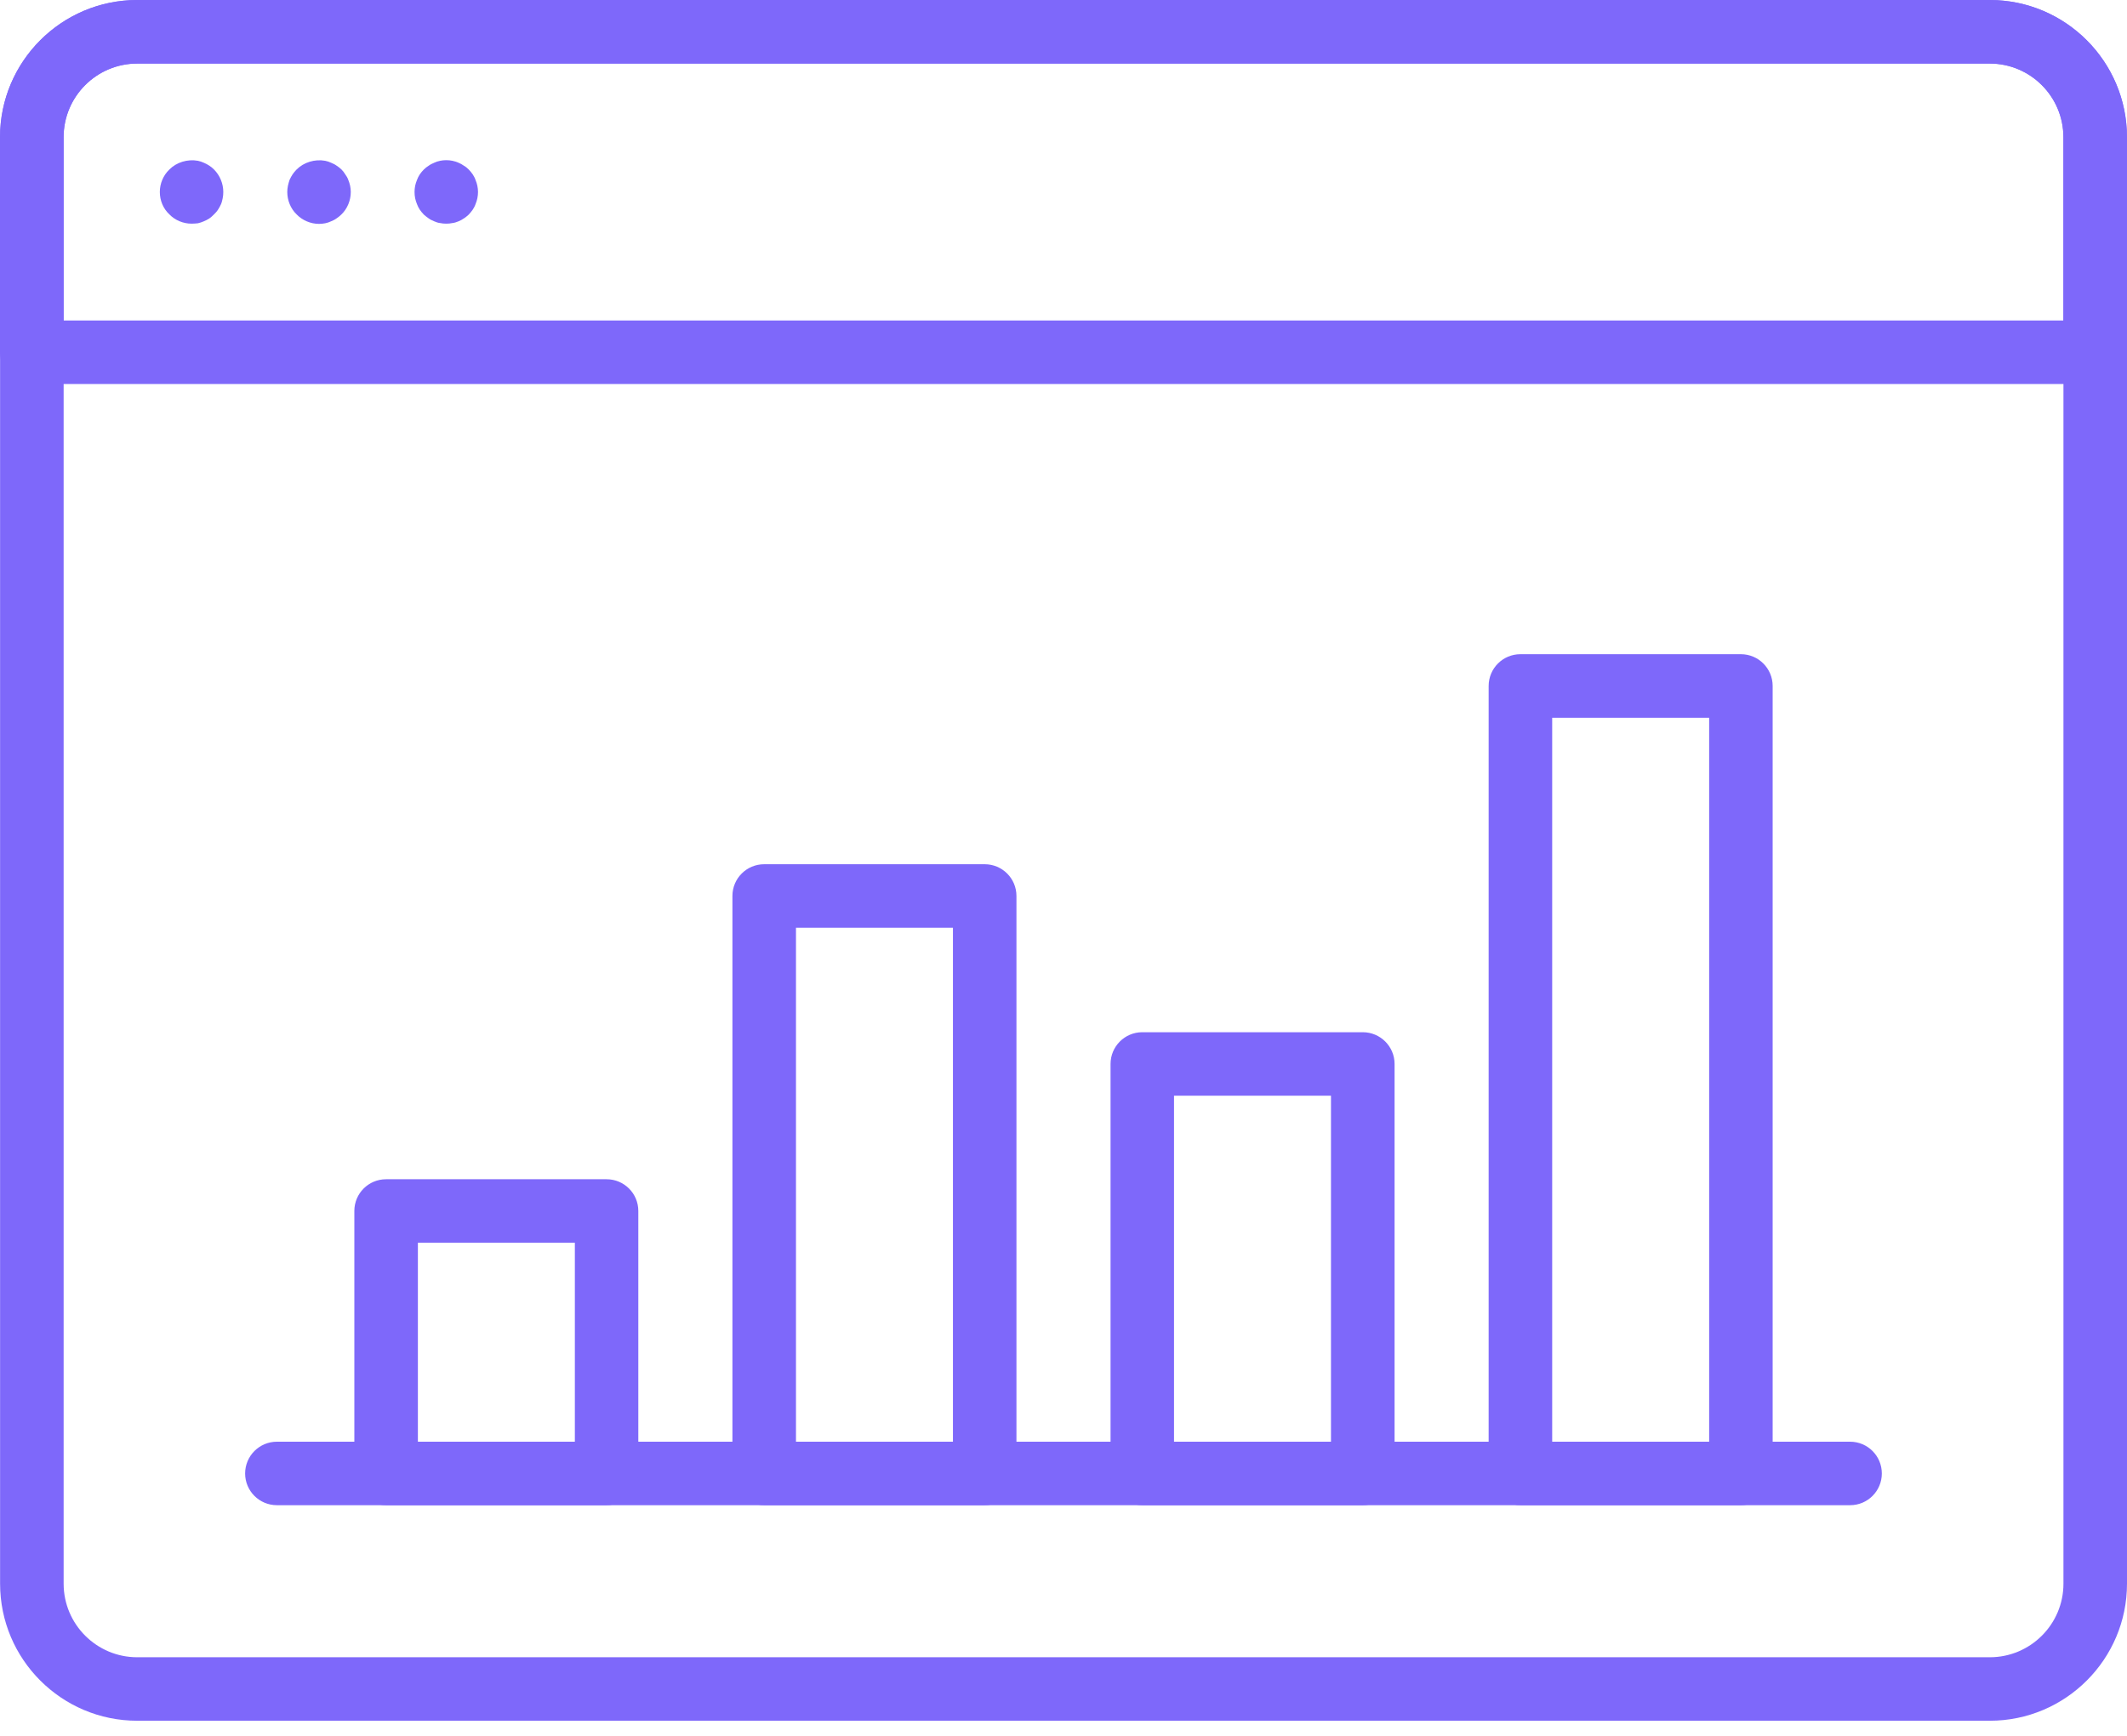 <?xml version="1.0" encoding="UTF-8"?>
<svg width="49px" height="40px" viewBox="0 0 49 40" version="1.1" xmlns="http://www.w3.org/2000/svg" xmlns:xlink="http://www.w3.org/1999/xlink">
    <title>Data Icon</title>
    <g id="Product-template" stroke="none" stroke-width="1" fill="none" fill-rule="evenodd">
        <g id="platform_screenshots_templates" transform="translate(-381, -3039)" fill="#7E68FA">
            <g id="Data-Icon" transform="translate(381, 3039)">
                <g id="Group-3" transform="translate(0.002, 0)">
                    <path d="M3.159,1.464 C2.224,1.464 1.464,2.224 1.464,3.16 L1.464,36.494 C1.464,37.429 2.224,38.189 3.159,38.189 L45.838,38.189 C46.773,38.189 47.534,37.429 47.534,36.494 L47.534,3.16 C47.534,2.224 46.773,1.464 45.838,1.464 L3.159,1.464 Z M45.838,39.652 L3.159,39.652 C1.417,39.652 0,38.236 0,36.494 L0,3.16 C0,1.418 1.417,0 3.159,0 L45.838,0 C47.58,0 48.998,1.418 48.998,3.16 L48.998,36.494 C48.998,38.236 47.58,39.652 45.838,39.652 L45.838,39.652 Z" id="Fill-1"></path>
                </g>
                <g id="Group-6" transform="translate(0, 0.001)">
                    <path d="M1.464,7.384 L47.534,7.384 L47.534,3.16 C47.534,2.225 46.774,1.464 45.839,1.464 L3.16,1.464 C2.224,1.464 1.464,2.225 1.464,3.16 L1.464,7.384 Z M48.265,8.848 L0.732,8.848 C0.328,8.848 0,8.52 0,8.116 L0,3.16 C0,1.418 1.418,0 3.16,0 L45.839,0 C47.58,0 48.998,1.418 48.998,3.16 L48.998,8.116 C48.998,8.52 48.669,8.848 48.265,8.848 L48.265,8.848 Z" id="Fill-4"></path>
                </g>
                <path d="M4.413,5.154 C4.222,5.154 4.033,5.076 3.902,4.94 C3.759,4.808 3.682,4.618 3.682,4.423 C3.682,4.233 3.759,4.042 3.902,3.906 C4.067,3.739 4.32,3.662 4.559,3.705 C4.604,3.715 4.652,3.729 4.695,3.75 C4.74,3.769 4.779,3.789 4.823,3.818 C4.862,3.842 4.896,3.872 4.93,3.906 C5.067,4.042 5.144,4.233 5.144,4.423 C5.144,4.472 5.14,4.52 5.13,4.569 C5.12,4.613 5.111,4.662 5.091,4.706 C5.072,4.749 5.047,4.794 5.022,4.832 C4.998,4.871 4.965,4.906 4.93,4.94 C4.896,4.973 4.862,5.008 4.823,5.033 C4.779,5.062 4.74,5.081 4.695,5.1 C4.652,5.119 4.604,5.135 4.559,5.145 C4.511,5.15 4.461,5.154 4.413,5.154" id="Fill-7"></path>
                <path d="M10.281,5.154 C10.232,5.154 10.183,5.15 10.14,5.14 C10.09,5.135 10.047,5.119 10.003,5.1 C9.959,5.081 9.915,5.062 9.876,5.033 C9.837,5.008 9.798,4.973 9.764,4.945 C9.729,4.911 9.7,4.871 9.671,4.832 C9.646,4.794 9.622,4.749 9.607,4.706 C9.588,4.662 9.574,4.613 9.564,4.569 C9.554,4.52 9.55,4.472 9.55,4.423 C9.55,4.379 9.554,4.33 9.564,4.281 C9.574,4.237 9.588,4.188 9.607,4.145 C9.622,4.101 9.646,4.056 9.671,4.018 C9.7,3.978 9.729,3.939 9.764,3.906 C9.798,3.872 9.837,3.842 9.876,3.818 C9.915,3.789 9.959,3.769 10.003,3.75 C10.047,3.729 10.09,3.715 10.14,3.705 C10.232,3.686 10.33,3.686 10.422,3.705 C10.471,3.715 10.515,3.729 10.563,3.75 C10.608,3.769 10.646,3.789 10.686,3.818 C10.73,3.842 10.763,3.872 10.798,3.906 C10.832,3.939 10.861,3.978 10.89,4.018 C10.915,4.056 10.94,4.101 10.954,4.145 C10.973,4.188 10.988,4.237 10.997,4.281 C11.007,4.33 11.012,4.379 11.012,4.423 C11.012,4.472 11.007,4.52 10.997,4.569 C10.988,4.613 10.973,4.662 10.954,4.706 C10.94,4.749 10.915,4.794 10.89,4.832 C10.861,4.871 10.832,4.911 10.798,4.945 C10.763,4.973 10.73,5.008 10.686,5.033 C10.646,5.062 10.608,5.081 10.563,5.1 C10.515,5.119 10.471,5.135 10.422,5.14 C10.378,5.15 10.33,5.154 10.281,5.154" id="Fill-9"></path>
                <path d="M7.349,5.159 C7.155,5.159 6.963,5.076 6.833,4.94 C6.695,4.808 6.618,4.617 6.618,4.423 C6.618,4.379 6.623,4.33 6.633,4.281 C6.642,4.237 6.657,4.188 6.671,4.144 C6.691,4.101 6.715,4.056 6.74,4.018 C6.769,3.979 6.798,3.939 6.833,3.906 C6.998,3.74 7.252,3.662 7.491,3.705 C7.54,3.715 7.583,3.729 7.627,3.75 C7.672,3.769 7.715,3.788 7.754,3.817 C7.793,3.842 7.832,3.872 7.867,3.906 C7.901,3.939 7.93,3.979 7.954,4.018 C7.983,4.056 8.008,4.101 8.023,4.144 C8.042,4.188 8.056,4.237 8.066,4.281 C8.076,4.33 8.081,4.379 8.081,4.423 C8.081,4.617 8.003,4.808 7.867,4.94 C7.832,4.973 7.793,5.008 7.754,5.032 C7.715,5.061 7.672,5.081 7.627,5.1 C7.583,5.121 7.54,5.135 7.491,5.145 C7.442,5.154 7.399,5.159 7.349,5.159" id="Fill-11"></path>
                <path d="M42.621,34.685 L6.379,34.685 C5.975,34.685 5.647,34.358 5.647,33.954 C5.647,33.55 5.975,33.222 6.379,33.222 L42.621,33.222 C43.025,33.222 43.352,33.55 43.352,33.954 C43.352,34.358 43.025,34.685 42.621,34.685" id="Fill-13"></path>
                <path d="M9.627,33.222 L13.243,33.222 L13.243,28.637 L9.627,28.637 L9.627,33.222 Z M13.974,34.685 L8.894,34.685 C8.49,34.685 8.163,34.358 8.163,33.954 L8.163,27.905 C8.163,27.501 8.49,27.174 8.894,27.174 L13.974,27.174 C14.378,27.174 14.705,27.501 14.705,27.905 L14.705,33.954 C14.705,34.358 14.378,34.685 13.974,34.685 L13.974,34.685 Z" id="Fill-15"></path>
                <path d="M18.337,33.222 L21.953,33.222 L21.953,21.378 L18.337,21.378 L18.337,33.222 Z M22.684,34.685 L17.605,34.685 C17.2,34.685 16.873,34.358 16.873,33.954 L16.873,20.646 C16.873,20.242 17.2,19.915 17.605,19.915 L22.684,19.915 C23.089,19.915 23.416,20.242 23.416,20.646 L23.416,33.954 C23.416,34.358 23.089,34.685 22.684,34.685 L22.684,34.685 Z" id="Fill-17"></path>
                <path d="M27.046,33.222 L30.662,33.222 L30.662,25.249 L27.046,25.249 L27.046,33.222 Z M31.395,34.685 L26.315,34.685 C25.911,34.685 25.584,34.358 25.584,33.954 L25.584,24.517 C25.584,24.114 25.911,23.786 26.315,23.786 L31.395,23.786 C31.799,23.786 32.127,24.114 32.127,24.517 L32.127,33.954 C32.127,34.358 31.799,34.685 31.395,34.685 L31.395,34.685 Z" id="Fill-18"></path>
                <path d="M35.758,33.222 L39.374,33.222 L39.374,16.54 L35.758,16.54 L35.758,33.222 Z M40.105,34.685 L35.026,34.685 C34.621,34.685 34.294,34.358 34.294,33.954 L34.294,15.808 C34.294,15.403 34.621,15.075 35.026,15.075 L40.105,15.075 C40.51,15.075 40.837,15.403 40.837,15.808 L40.837,33.954 C40.837,34.358 40.51,34.685 40.105,34.685 L40.105,34.685 Z" id="Fill-19"></path>
            </g>
        </g>
    </g>
</svg>